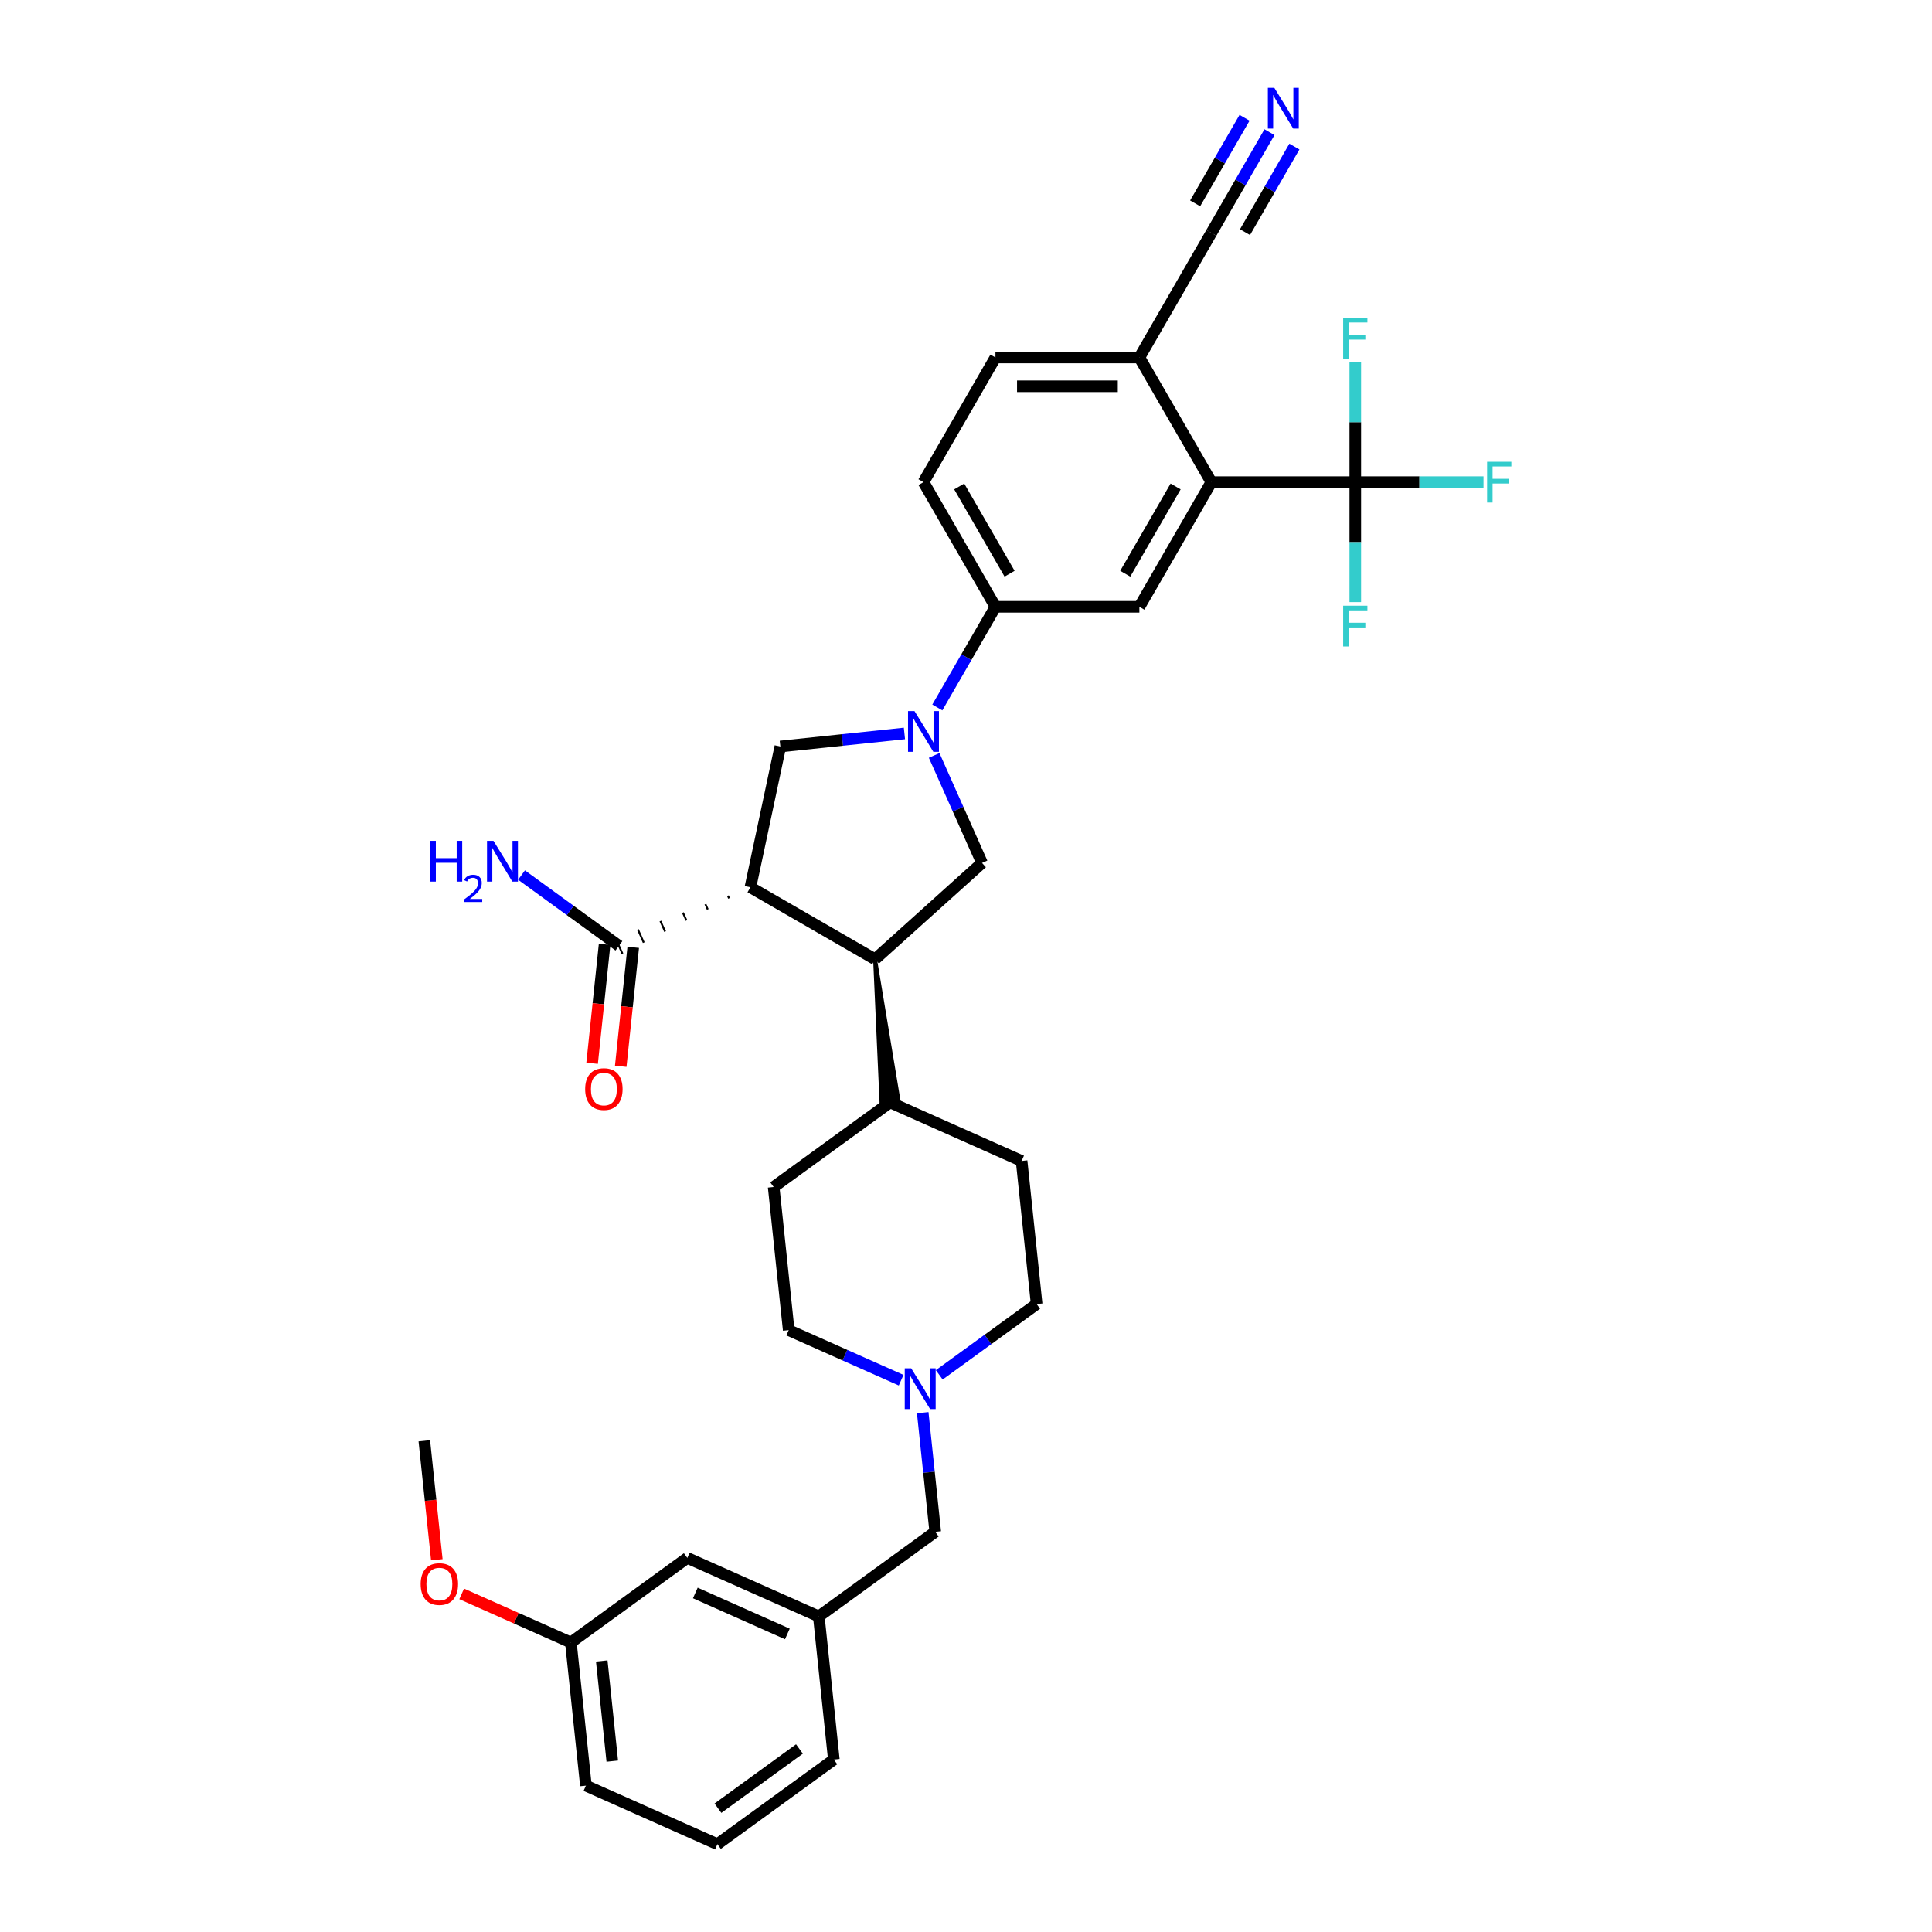 <?xml version='1.0' encoding='iso-8859-1'?>
<svg version='1.1' baseProfile='full'
              xmlns='http://www.w3.org/2000/svg'
                      xmlns:rdkit='http://www.rdkit.org/xml'
                      xmlns:xlink='http://www.w3.org/1999/xlink'
                  xml:space='preserve'
width='1000px' height='1000px' viewBox='0 0 1000 1000'>
<!-- END OF HEADER -->
<rect style='opacity:1.0;fill:#FFFFFF;stroke:none' width='1000' height='1000' x='0' y='0'> </rect>
<path class='bond-1' d='M 388.412,459.257 L 452.931,496.507' style='fill:none;fill-rule:evenodd;stroke:#000000;stroke-width:6px;stroke-linecap:butt;stroke-linejoin:miter;stroke-opacity:1' />
<path class='bond-3' d='M 388.412,459.257 L 403.902,386.385' style='fill:none;fill-rule:evenodd;stroke:#000000;stroke-width:6px;stroke-linecap:butt;stroke-linejoin:miter;stroke-opacity:1' />
<path class='bond-6' d='M 376.766,463.627 L 377.372,464.988' style='fill:none;fill-rule:evenodd;stroke:#000000;stroke-width:1.0px;stroke-linecap:butt;stroke-linejoin:miter;stroke-opacity:1' />
<path class='bond-6' d='M 365.12,467.996 L 366.332,470.719' style='fill:none;fill-rule:evenodd;stroke:#000000;stroke-width:1.0px;stroke-linecap:butt;stroke-linejoin:miter;stroke-opacity:1' />
<path class='bond-6' d='M 353.474,472.366 L 355.292,476.45' style='fill:none;fill-rule:evenodd;stroke:#000000;stroke-width:1.0px;stroke-linecap:butt;stroke-linejoin:miter;stroke-opacity:1' />
<path class='bond-6' d='M 341.828,476.736 L 344.252,482.18' style='fill:none;fill-rule:evenodd;stroke:#000000;stroke-width:1.0px;stroke-linecap:butt;stroke-linejoin:miter;stroke-opacity:1' />
<path class='bond-6' d='M 330.181,481.105 L 333.212,487.911' style='fill:none;fill-rule:evenodd;stroke:#000000;stroke-width:1.0px;stroke-linecap:butt;stroke-linejoin:miter;stroke-opacity:1' />
<path class='bond-6' d='M 318.535,485.475 L 322.171,493.642' style='fill:none;fill-rule:evenodd;stroke:#000000;stroke-width:1.0px;stroke-linecap:butt;stroke-linejoin:miter;stroke-opacity:1' />
<path class='bond-0' d='M 468.13,379.634 L 436.016,383.01' style='fill:none;fill-rule:evenodd;stroke:#0000FF;stroke-width:6px;stroke-linecap:butt;stroke-linejoin:miter;stroke-opacity:1' />
<path class='bond-0' d='M 436.016,383.01 L 403.902,386.385' style='fill:none;fill-rule:evenodd;stroke:#000000;stroke-width:6px;stroke-linecap:butt;stroke-linejoin:miter;stroke-opacity:1' />
<path class='bond-7' d='M 485.159,366.186 L 500.201,340.132' style='fill:none;fill-rule:evenodd;stroke:#0000FF;stroke-width:6px;stroke-linecap:butt;stroke-linejoin:miter;stroke-opacity:1' />
<path class='bond-7' d='M 500.201,340.132 L 515.243,314.079' style='fill:none;fill-rule:evenodd;stroke:#000000;stroke-width:6px;stroke-linecap:butt;stroke-linejoin:miter;stroke-opacity:1' />
<path class='bond-34' d='M 483.519,391.009 L 495.907,418.833' style='fill:none;fill-rule:evenodd;stroke:#0000FF;stroke-width:6px;stroke-linecap:butt;stroke-linejoin:miter;stroke-opacity:1' />
<path class='bond-34' d='M 495.907,418.833 L 508.295,446.657' style='fill:none;fill-rule:evenodd;stroke:#000000;stroke-width:6px;stroke-linecap:butt;stroke-linejoin:miter;stroke-opacity:1' />
<path class='bond-5' d='M 452.931,496.507 L 508.295,446.657' style='fill:none;fill-rule:evenodd;stroke:#000000;stroke-width:6px;stroke-linecap:butt;stroke-linejoin:miter;stroke-opacity:1' />
<path class='bond-13' d='M 452.931,496.507 L 456.273,571.066 L 465.164,570.131 Z' style='fill:#000000;fill-rule:evenodd;fill-opacity:1;stroke:#000000;stroke-width:2px;stroke-linecap:butt;stroke-linejoin:miter;stroke-opacity:1;' />
<path class='bond-2' d='M 701.493,249.56 L 626.993,249.56' style='fill:none;fill-rule:evenodd;stroke:#000000;stroke-width:6px;stroke-linecap:butt;stroke-linejoin:miter;stroke-opacity:1' />
<path class='bond-18' d='M 701.493,249.56 L 734.675,249.56' style='fill:none;fill-rule:evenodd;stroke:#000000;stroke-width:6px;stroke-linecap:butt;stroke-linejoin:miter;stroke-opacity:1' />
<path class='bond-18' d='M 734.675,249.56 L 767.858,249.56' style='fill:none;fill-rule:evenodd;stroke:#33CCCC;stroke-width:6px;stroke-linecap:butt;stroke-linejoin:miter;stroke-opacity:1' />
<path class='bond-19' d='M 701.493,249.56 L 701.493,280.604' style='fill:none;fill-rule:evenodd;stroke:#000000;stroke-width:6px;stroke-linecap:butt;stroke-linejoin:miter;stroke-opacity:1' />
<path class='bond-19' d='M 701.493,280.604 L 701.493,311.648' style='fill:none;fill-rule:evenodd;stroke:#33CCCC;stroke-width:6px;stroke-linecap:butt;stroke-linejoin:miter;stroke-opacity:1' />
<path class='bond-20' d='M 701.493,249.56 L 701.493,218.516' style='fill:none;fill-rule:evenodd;stroke:#000000;stroke-width:6px;stroke-linecap:butt;stroke-linejoin:miter;stroke-opacity:1' />
<path class='bond-20' d='M 701.493,218.516 L 701.493,187.472' style='fill:none;fill-rule:evenodd;stroke:#33CCCC;stroke-width:6px;stroke-linecap:butt;stroke-linejoin:miter;stroke-opacity:1' />
<path class='bond-4' d='M 626.993,249.56 L 589.743,314.079' style='fill:none;fill-rule:evenodd;stroke:#000000;stroke-width:6px;stroke-linecap:butt;stroke-linejoin:miter;stroke-opacity:1' />
<path class='bond-4' d='M 608.502,251.788 L 582.427,296.951' style='fill:none;fill-rule:evenodd;stroke:#000000;stroke-width:6px;stroke-linecap:butt;stroke-linejoin:miter;stroke-opacity:1' />
<path class='bond-36' d='M 626.993,249.56 L 589.743,185.041' style='fill:none;fill-rule:evenodd;stroke:#000000;stroke-width:6px;stroke-linecap:butt;stroke-linejoin:miter;stroke-opacity:1' />
<path class='bond-14' d='M 312.944,488.78 L 309.709,519.56' style='fill:none;fill-rule:evenodd;stroke:#000000;stroke-width:6px;stroke-linecap:butt;stroke-linejoin:miter;stroke-opacity:1' />
<path class='bond-14' d='M 309.709,519.56 L 306.474,550.341' style='fill:none;fill-rule:evenodd;stroke:#FF0000;stroke-width:6px;stroke-linecap:butt;stroke-linejoin:miter;stroke-opacity:1' />
<path class='bond-14' d='M 327.762,490.337 L 324.527,521.118' style='fill:none;fill-rule:evenodd;stroke:#000000;stroke-width:6px;stroke-linecap:butt;stroke-linejoin:miter;stroke-opacity:1' />
<path class='bond-14' d='M 324.527,521.118 L 321.292,551.898' style='fill:none;fill-rule:evenodd;stroke:#FF0000;stroke-width:6px;stroke-linecap:butt;stroke-linejoin:miter;stroke-opacity:1' />
<path class='bond-24' d='M 320.353,489.559 L 295.149,471.247' style='fill:none;fill-rule:evenodd;stroke:#000000;stroke-width:6px;stroke-linecap:butt;stroke-linejoin:miter;stroke-opacity:1' />
<path class='bond-24' d='M 295.149,471.247 L 269.945,452.935' style='fill:none;fill-rule:evenodd;stroke:#0000FF;stroke-width:6px;stroke-linecap:butt;stroke-linejoin:miter;stroke-opacity:1' />
<path class='bond-8' d='M 515.243,314.079 L 589.743,314.079' style='fill:none;fill-rule:evenodd;stroke:#000000;stroke-width:6px;stroke-linecap:butt;stroke-linejoin:miter;stroke-opacity:1' />
<path class='bond-15' d='M 515.243,314.079 L 477.993,249.56' style='fill:none;fill-rule:evenodd;stroke:#000000;stroke-width:6px;stroke-linecap:butt;stroke-linejoin:miter;stroke-opacity:1' />
<path class='bond-15' d='M 522.56,296.951 L 496.485,251.788' style='fill:none;fill-rule:evenodd;stroke:#000000;stroke-width:6px;stroke-linecap:butt;stroke-linejoin:miter;stroke-opacity:1' />
<path class='bond-9' d='M 657.077,68.415 L 642.035,94.469' style='fill:none;fill-rule:evenodd;stroke:#0000FF;stroke-width:6px;stroke-linecap:butt;stroke-linejoin:miter;stroke-opacity:1' />
<path class='bond-9' d='M 642.035,94.469 L 626.993,120.523' style='fill:none;fill-rule:evenodd;stroke:#000000;stroke-width:6px;stroke-linecap:butt;stroke-linejoin:miter;stroke-opacity:1' />
<path class='bond-9' d='M 644.173,60.965 L 631.388,83.111' style='fill:none;fill-rule:evenodd;stroke:#0000FF;stroke-width:6px;stroke-linecap:butt;stroke-linejoin:miter;stroke-opacity:1' />
<path class='bond-9' d='M 631.388,83.111 L 618.602,105.256' style='fill:none;fill-rule:evenodd;stroke:#000000;stroke-width:6px;stroke-linecap:butt;stroke-linejoin:miter;stroke-opacity:1' />
<path class='bond-9' d='M 669.981,75.865 L 657.195,98.011' style='fill:none;fill-rule:evenodd;stroke:#0000FF;stroke-width:6px;stroke-linecap:butt;stroke-linejoin:miter;stroke-opacity:1' />
<path class='bond-9' d='M 657.195,98.011 L 644.41,120.156' style='fill:none;fill-rule:evenodd;stroke:#000000;stroke-width:6px;stroke-linecap:butt;stroke-linejoin:miter;stroke-opacity:1' />
<path class='bond-10' d='M 486.157,711.616 L 511.361,693.304' style='fill:none;fill-rule:evenodd;stroke:#0000FF;stroke-width:6px;stroke-linecap:butt;stroke-linejoin:miter;stroke-opacity:1' />
<path class='bond-10' d='M 511.361,693.304 L 536.565,674.992' style='fill:none;fill-rule:evenodd;stroke:#000000;stroke-width:6px;stroke-linecap:butt;stroke-linejoin:miter;stroke-opacity:1' />
<path class='bond-16' d='M 477.598,731.194 L 480.839,762.034' style='fill:none;fill-rule:evenodd;stroke:#0000FF;stroke-width:6px;stroke-linecap:butt;stroke-linejoin:miter;stroke-opacity:1' />
<path class='bond-16' d='M 480.839,762.034 L 484.081,792.874' style='fill:none;fill-rule:evenodd;stroke:#000000;stroke-width:6px;stroke-linecap:butt;stroke-linejoin:miter;stroke-opacity:1' />
<path class='bond-35' d='M 466.429,714.39 L 437.332,701.435' style='fill:none;fill-rule:evenodd;stroke:#0000FF;stroke-width:6px;stroke-linecap:butt;stroke-linejoin:miter;stroke-opacity:1' />
<path class='bond-35' d='M 437.332,701.435 L 408.234,688.48' style='fill:none;fill-rule:evenodd;stroke:#000000;stroke-width:6px;stroke-linecap:butt;stroke-linejoin:miter;stroke-opacity:1' />
<path class='bond-11' d='M 626.993,120.523 L 589.743,185.041' style='fill:none;fill-rule:evenodd;stroke:#000000;stroke-width:6px;stroke-linecap:butt;stroke-linejoin:miter;stroke-opacity:1' />
<path class='bond-12' d='M 589.743,185.041 L 515.243,185.041' style='fill:none;fill-rule:evenodd;stroke:#000000;stroke-width:6px;stroke-linecap:butt;stroke-linejoin:miter;stroke-opacity:1' />
<path class='bond-12' d='M 578.568,199.941 L 526.418,199.941' style='fill:none;fill-rule:evenodd;stroke:#000000;stroke-width:6px;stroke-linecap:butt;stroke-linejoin:miter;stroke-opacity:1' />
<path class='bond-22' d='M 460.718,570.599 L 400.447,614.389' style='fill:none;fill-rule:evenodd;stroke:#000000;stroke-width:6px;stroke-linecap:butt;stroke-linejoin:miter;stroke-opacity:1' />
<path class='bond-23' d='M 460.718,570.599 L 528.777,600.9' style='fill:none;fill-rule:evenodd;stroke:#000000;stroke-width:6px;stroke-linecap:butt;stroke-linejoin:miter;stroke-opacity:1' />
<path class='bond-17' d='M 477.993,249.56 L 515.243,185.041' style='fill:none;fill-rule:evenodd;stroke:#000000;stroke-width:6px;stroke-linecap:butt;stroke-linejoin:miter;stroke-opacity:1' />
<path class='bond-21' d='M 484.081,792.874 L 423.809,836.664' style='fill:none;fill-rule:evenodd;stroke:#000000;stroke-width:6px;stroke-linecap:butt;stroke-linejoin:miter;stroke-opacity:1' />
<path class='bond-27' d='M 423.809,836.664 L 355.75,806.362' style='fill:none;fill-rule:evenodd;stroke:#000000;stroke-width:6px;stroke-linecap:butt;stroke-linejoin:miter;stroke-opacity:1' />
<path class='bond-27' d='M 407.54,845.73 L 359.898,824.519' style='fill:none;fill-rule:evenodd;stroke:#000000;stroke-width:6px;stroke-linecap:butt;stroke-linejoin:miter;stroke-opacity:1' />
<path class='bond-31' d='M 423.809,836.664 L 431.596,910.756' style='fill:none;fill-rule:evenodd;stroke:#000000;stroke-width:6px;stroke-linecap:butt;stroke-linejoin:miter;stroke-opacity:1' />
<path class='bond-25' d='M 400.447,614.389 L 408.234,688.48' style='fill:none;fill-rule:evenodd;stroke:#000000;stroke-width:6px;stroke-linecap:butt;stroke-linejoin:miter;stroke-opacity:1' />
<path class='bond-26' d='M 528.777,600.9 L 536.565,674.992' style='fill:none;fill-rule:evenodd;stroke:#000000;stroke-width:6px;stroke-linecap:butt;stroke-linejoin:miter;stroke-opacity:1' />
<path class='bond-28' d='M 355.75,806.362 L 295.478,850.152' style='fill:none;fill-rule:evenodd;stroke:#000000;stroke-width:6px;stroke-linecap:butt;stroke-linejoin:miter;stroke-opacity:1' />
<path class='bond-29' d='M 295.478,850.152 L 267.222,837.572' style='fill:none;fill-rule:evenodd;stroke:#000000;stroke-width:6px;stroke-linecap:butt;stroke-linejoin:miter;stroke-opacity:1' />
<path class='bond-29' d='M 267.222,837.572 L 238.967,824.991' style='fill:none;fill-rule:evenodd;stroke:#FF0000;stroke-width:6px;stroke-linecap:butt;stroke-linejoin:miter;stroke-opacity:1' />
<path class='bond-37' d='M 295.478,850.152 L 303.266,924.244' style='fill:none;fill-rule:evenodd;stroke:#000000;stroke-width:6px;stroke-linecap:butt;stroke-linejoin:miter;stroke-opacity:1' />
<path class='bond-37' d='M 311.465,859.708 L 316.916,911.572' style='fill:none;fill-rule:evenodd;stroke:#000000;stroke-width:6px;stroke-linecap:butt;stroke-linejoin:miter;stroke-opacity:1' />
<path class='bond-33' d='M 226.102,807.319 L 222.867,776.539' style='fill:none;fill-rule:evenodd;stroke:#FF0000;stroke-width:6px;stroke-linecap:butt;stroke-linejoin:miter;stroke-opacity:1' />
<path class='bond-33' d='M 222.867,776.539 L 219.632,745.758' style='fill:none;fill-rule:evenodd;stroke:#000000;stroke-width:6px;stroke-linecap:butt;stroke-linejoin:miter;stroke-opacity:1' />
<path class='bond-30' d='M 371.325,954.545 L 431.596,910.756' style='fill:none;fill-rule:evenodd;stroke:#000000;stroke-width:6px;stroke-linecap:butt;stroke-linejoin:miter;stroke-opacity:1' />
<path class='bond-30' d='M 371.607,935.923 L 413.797,905.27' style='fill:none;fill-rule:evenodd;stroke:#000000;stroke-width:6px;stroke-linecap:butt;stroke-linejoin:miter;stroke-opacity:1' />
<path class='bond-32' d='M 371.325,954.545 L 303.266,924.244' style='fill:none;fill-rule:evenodd;stroke:#000000;stroke-width:6px;stroke-linecap:butt;stroke-linejoin:miter;stroke-opacity:1' />
<path  class='atom-1' d='M 473.33 368.048
L 480.243 379.223
Q 480.929 380.326, 482.031 382.323
Q 483.134 384.319, 483.194 384.438
L 483.194 368.048
L 485.995 368.048
L 485.995 389.147
L 483.104 389.147
L 475.684 376.929
Q 474.82 375.498, 473.896 373.859
Q 473.002 372.22, 472.734 371.714
L 472.734 389.147
L 469.992 389.147
L 469.992 368.048
L 473.33 368.048
' fill='#0000FF'/>
<path  class='atom-10' d='M 659.579 45.455
L 666.493 56.63
Q 667.178 57.732, 668.281 59.729
Q 669.384 61.725, 669.443 61.844
L 669.443 45.455
L 672.244 45.455
L 672.244 66.553
L 669.354 66.553
L 661.934 54.335
Q 661.069 52.904, 660.146 51.266
Q 659.252 49.627, 658.983 49.12
L 658.983 66.553
L 656.242 66.553
L 656.242 45.455
L 659.579 45.455
' fill='#0000FF'/>
<path  class='atom-11' d='M 471.629 708.233
L 478.543 719.408
Q 479.228 720.51, 480.331 722.507
Q 481.434 724.504, 481.493 724.623
L 481.493 708.233
L 484.294 708.233
L 484.294 729.331
L 481.404 729.331
L 473.984 717.113
Q 473.119 715.683, 472.196 714.044
Q 471.302 712.405, 471.033 711.898
L 471.033 729.331
L 468.292 729.331
L 468.292 708.233
L 471.629 708.233
' fill='#0000FF'/>
<path  class='atom-15' d='M 302.881 563.71
Q 302.881 558.644, 305.384 555.813
Q 307.887 552.982, 312.566 552.982
Q 317.245 552.982, 319.748 555.813
Q 322.251 558.644, 322.251 563.71
Q 322.251 568.836, 319.718 571.756
Q 317.185 574.647, 312.566 574.647
Q 307.917 574.647, 305.384 571.756
Q 302.881 568.865, 302.881 563.71
M 312.566 572.263
Q 315.784 572.263, 317.513 570.117
Q 319.271 567.942, 319.271 563.71
Q 319.271 559.568, 317.513 557.482
Q 315.784 555.366, 312.566 555.366
Q 309.348 555.366, 307.589 557.452
Q 305.861 559.538, 305.861 563.71
Q 305.861 567.971, 307.589 570.117
Q 309.348 572.263, 312.566 572.263
' fill='#FF0000'/>
<path  class='atom-19' d='M 769.72 239.011
L 782.266 239.011
L 782.266 241.425
L 772.551 241.425
L 772.551 247.832
L 781.193 247.832
L 781.193 250.275
L 772.551 250.275
L 772.551 260.109
L 769.72 260.109
L 769.72 239.011
' fill='#33CCCC'/>
<path  class='atom-20' d='M 695.22 313.511
L 707.766 313.511
L 707.766 315.925
L 698.051 315.925
L 698.051 322.332
L 706.693 322.332
L 706.693 324.775
L 698.051 324.775
L 698.051 334.609
L 695.22 334.609
L 695.22 313.511
' fill='#33CCCC'/>
<path  class='atom-21' d='M 695.22 164.511
L 707.766 164.511
L 707.766 166.925
L 698.051 166.925
L 698.051 173.332
L 706.693 173.332
L 706.693 175.775
L 698.051 175.775
L 698.051 185.609
L 695.22 185.609
L 695.22 164.511
' fill='#33CCCC'/>
<path  class='atom-25' d='M 222.733 435.22
L 225.594 435.22
L 225.594 444.189
L 236.381 444.189
L 236.381 435.22
L 239.242 435.22
L 239.242 456.318
L 236.381 456.318
L 236.381 446.573
L 225.594 446.573
L 225.594 456.318
L 222.733 456.318
L 222.733 435.22
' fill='#0000FF'/>
<path  class='atom-25' d='M 240.265 455.578
Q 240.776 454.26, 241.995 453.532
Q 243.215 452.785, 244.906 452.785
Q 247.011 452.785, 248.191 453.926
Q 249.371 455.066, 249.371 457.092
Q 249.371 459.157, 247.837 461.085
Q 246.322 463.012, 243.176 465.294
L 249.607 465.294
L 249.607 466.867
L 240.225 466.867
L 240.225 465.549
Q 242.821 463.701, 244.356 462.324
Q 245.909 460.947, 246.657 459.708
Q 247.404 458.469, 247.404 457.191
Q 247.404 455.853, 246.735 455.106
Q 246.067 454.358, 244.906 454.358
Q 243.785 454.358, 243.038 454.811
Q 242.29 455.263, 241.759 456.266
L 240.265 455.578
' fill='#0000FF'/>
<path  class='atom-25' d='M 255.418 435.22
L 262.332 446.395
Q 263.017 447.497, 264.12 449.494
Q 265.222 451.49, 265.282 451.61
L 265.282 435.22
L 268.083 435.22
L 268.083 456.318
L 265.192 456.318
L 257.772 444.1
Q 256.908 442.67, 255.984 441.031
Q 255.09 439.392, 254.822 438.885
L 254.822 456.318
L 252.08 456.318
L 252.08 435.22
L 255.418 435.22
' fill='#0000FF'/>
<path  class='atom-30' d='M 217.734 819.91
Q 217.734 814.844, 220.237 812.013
Q 222.741 809.182, 227.419 809.182
Q 232.098 809.182, 234.601 812.013
Q 237.104 814.844, 237.104 819.91
Q 237.104 825.035, 234.571 827.956
Q 232.038 830.846, 227.419 830.846
Q 222.77 830.846, 220.237 827.956
Q 217.734 825.065, 217.734 819.91
M 227.419 828.462
Q 230.638 828.462, 232.366 826.317
Q 234.124 824.141, 234.124 819.91
Q 234.124 815.767, 232.366 813.681
Q 230.638 811.566, 227.419 811.566
Q 224.201 811.566, 222.443 813.652
Q 220.714 815.738, 220.714 819.91
Q 220.714 824.171, 222.443 826.317
Q 224.201 828.462, 227.419 828.462
' fill='#FF0000'/>
</svg>
